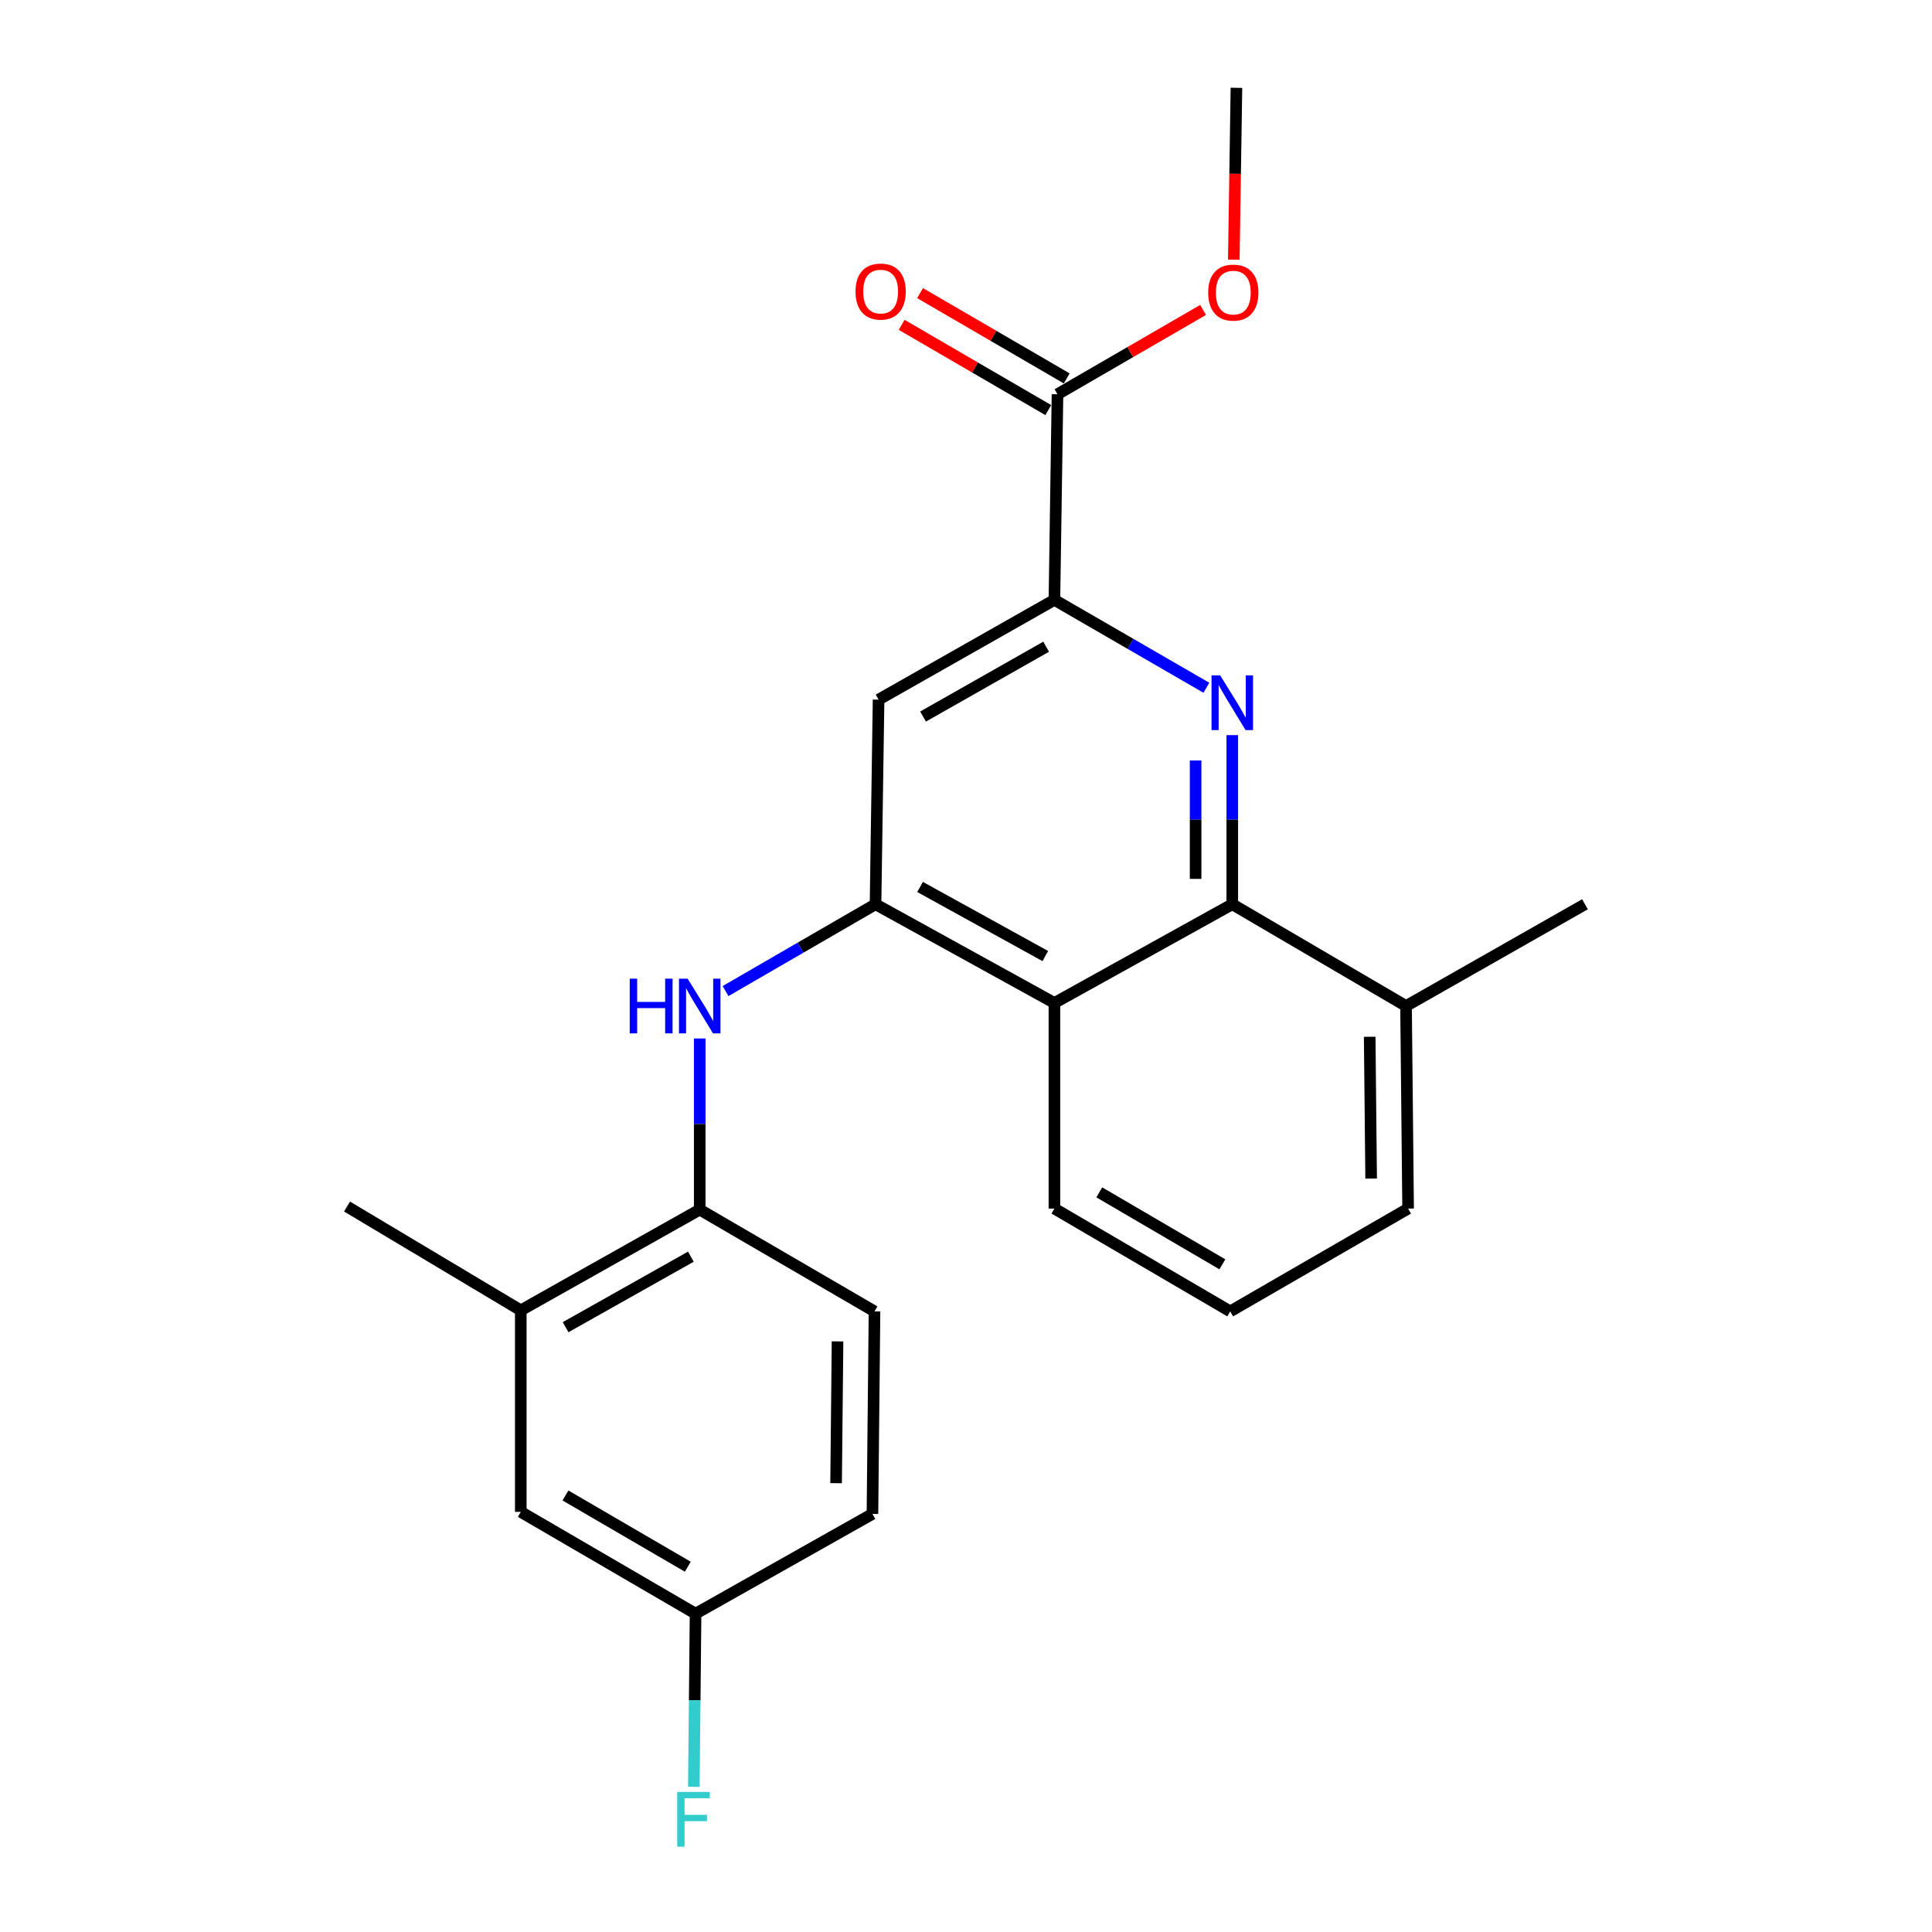 <?xml version='1.0' encoding='iso-8859-1'?>
<svg version='1.1' baseProfile='full'
              xmlns='http://www.w3.org/2000/svg'
                      xmlns:rdkit='http://www.rdkit.org/xml'
                      xmlns:xlink='http://www.w3.org/1999/xlink'
                  xml:space='preserve'
width='1000px' height='1000px' viewBox='0 0 1000 1000'>
<!-- END OF HEADER -->
<rect style='opacity:1.0;fill:#FFFFFF;stroke:none' width='1000' height='1000' x='0' y='0'> </rect>
<path class='bond-1' d='M 637.826,380.498 L 637.826,424.27' style='fill:none;fill-rule:evenodd;stroke:#0000FF;stroke-width:6px;stroke-linecap:butt;stroke-linejoin:miter;stroke-opacity:1' />
<path class='bond-1' d='M 637.826,424.27 L 637.826,468.041' style='fill:none;fill-rule:evenodd;stroke:#000000;stroke-width:6px;stroke-linecap:butt;stroke-linejoin:miter;stroke-opacity:1' />
<path class='bond-1' d='M 618.849,393.63 L 618.849,424.27' style='fill:none;fill-rule:evenodd;stroke:#0000FF;stroke-width:6px;stroke-linecap:butt;stroke-linejoin:miter;stroke-opacity:1' />
<path class='bond-1' d='M 618.849,424.27 L 618.849,454.909' style='fill:none;fill-rule:evenodd;stroke:#000000;stroke-width:6px;stroke-linecap:butt;stroke-linejoin:miter;stroke-opacity:1' />
<path class='bond-2' d='M 624.427,355.982 L 585.097,333.236' style='fill:none;fill-rule:evenodd;stroke:#0000FF;stroke-width:6px;stroke-linecap:butt;stroke-linejoin:miter;stroke-opacity:1' />
<path class='bond-2' d='M 585.097,333.236 L 545.766,310.49' style='fill:none;fill-rule:evenodd;stroke:#000000;stroke-width:6px;stroke-linecap:butt;stroke-linejoin:miter;stroke-opacity:1' />
<path class='bond-0' d='M 453.169,468.041 L 454.75,362.128' style='fill:none;fill-rule:evenodd;stroke:#000000;stroke-width:6px;stroke-linecap:butt;stroke-linejoin:miter;stroke-opacity:1' />
<path class='bond-4' d='M 453.169,468.041 L 414.356,490.508' style='fill:none;fill-rule:evenodd;stroke:#000000;stroke-width:6px;stroke-linecap:butt;stroke-linejoin:miter;stroke-opacity:1' />
<path class='bond-4' d='M 414.356,490.508 L 375.543,512.974' style='fill:none;fill-rule:evenodd;stroke:#0000FF;stroke-width:6px;stroke-linecap:butt;stroke-linejoin:miter;stroke-opacity:1' />
<path class='bond-23' d='M 453.169,468.041 L 545.766,519.131' style='fill:none;fill-rule:evenodd;stroke:#000000;stroke-width:6px;stroke-linecap:butt;stroke-linejoin:miter;stroke-opacity:1' />
<path class='bond-23' d='M 476.226,459.089 L 541.044,494.852' style='fill:none;fill-rule:evenodd;stroke:#000000;stroke-width:6px;stroke-linecap:butt;stroke-linejoin:miter;stroke-opacity:1' />
<path class='bond-3' d='M 637.826,468.041 L 545.766,519.131' style='fill:none;fill-rule:evenodd;stroke:#000000;stroke-width:6px;stroke-linecap:butt;stroke-linejoin:miter;stroke-opacity:1' />
<path class='bond-9' d='M 637.826,468.041 L 727.766,520.713' style='fill:none;fill-rule:evenodd;stroke:#000000;stroke-width:6px;stroke-linecap:butt;stroke-linejoin:miter;stroke-opacity:1' />
<path class='bond-5' d='M 545.766,310.49 L 454.75,362.128' style='fill:none;fill-rule:evenodd;stroke:#000000;stroke-width:6px;stroke-linecap:butt;stroke-linejoin:miter;stroke-opacity:1' />
<path class='bond-5' d='M 541.478,334.741 L 477.767,370.888' style='fill:none;fill-rule:evenodd;stroke:#000000;stroke-width:6px;stroke-linecap:butt;stroke-linejoin:miter;stroke-opacity:1' />
<path class='bond-6' d='M 545.766,310.49 L 547.358,204.06' style='fill:none;fill-rule:evenodd;stroke:#000000;stroke-width:6px;stroke-linecap:butt;stroke-linejoin:miter;stroke-opacity:1' />
<path class='bond-17' d='M 545.766,519.131 L 545.766,625.561' style='fill:none;fill-rule:evenodd;stroke:#000000;stroke-width:6px;stroke-linecap:butt;stroke-linejoin:miter;stroke-opacity:1' />
<path class='bond-7' d='M 362.174,537.507 L 362.174,581.803' style='fill:none;fill-rule:evenodd;stroke:#0000FF;stroke-width:6px;stroke-linecap:butt;stroke-linejoin:miter;stroke-opacity:1' />
<path class='bond-7' d='M 362.174,581.803 L 362.174,626.098' style='fill:none;fill-rule:evenodd;stroke:#000000;stroke-width:6px;stroke-linecap:butt;stroke-linejoin:miter;stroke-opacity:1' />
<path class='bond-11' d='M 552.128,195.858 L 514.18,173.792' style='fill:none;fill-rule:evenodd;stroke:#000000;stroke-width:6px;stroke-linecap:butt;stroke-linejoin:miter;stroke-opacity:1' />
<path class='bond-11' d='M 514.18,173.792 L 476.232,151.726' style='fill:none;fill-rule:evenodd;stroke:#FF0000;stroke-width:6px;stroke-linecap:butt;stroke-linejoin:miter;stroke-opacity:1' />
<path class='bond-11' d='M 542.589,212.263 L 504.641,190.197' style='fill:none;fill-rule:evenodd;stroke:#000000;stroke-width:6px;stroke-linecap:butt;stroke-linejoin:miter;stroke-opacity:1' />
<path class='bond-11' d='M 504.641,190.197 L 466.693,168.131' style='fill:none;fill-rule:evenodd;stroke:#FF0000;stroke-width:6px;stroke-linecap:butt;stroke-linejoin:miter;stroke-opacity:1' />
<path class='bond-14' d='M 547.358,204.06 L 585.041,182.239' style='fill:none;fill-rule:evenodd;stroke:#000000;stroke-width:6px;stroke-linecap:butt;stroke-linejoin:miter;stroke-opacity:1' />
<path class='bond-14' d='M 585.041,182.239 L 622.724,160.418' style='fill:none;fill-rule:evenodd;stroke:#FF0000;stroke-width:6px;stroke-linecap:butt;stroke-linejoin:miter;stroke-opacity:1' />
<path class='bond-8' d='M 362.174,626.098 L 269.556,678.232' style='fill:none;fill-rule:evenodd;stroke:#000000;stroke-width:6px;stroke-linecap:butt;stroke-linejoin:miter;stroke-opacity:1' />
<path class='bond-8' d='M 357.59,650.455 L 292.757,686.949' style='fill:none;fill-rule:evenodd;stroke:#000000;stroke-width:6px;stroke-linecap:butt;stroke-linejoin:miter;stroke-opacity:1' />
<path class='bond-12' d='M 362.174,626.098 L 452.642,678.77' style='fill:none;fill-rule:evenodd;stroke:#000000;stroke-width:6px;stroke-linecap:butt;stroke-linejoin:miter;stroke-opacity:1' />
<path class='bond-10' d='M 269.556,678.232 L 269.556,782.543' style='fill:none;fill-rule:evenodd;stroke:#000000;stroke-width:6px;stroke-linecap:butt;stroke-linejoin:miter;stroke-opacity:1' />
<path class='bond-19' d='M 269.556,678.232 L 179.615,624.496' style='fill:none;fill-rule:evenodd;stroke:#000000;stroke-width:6px;stroke-linecap:butt;stroke-linejoin:miter;stroke-opacity:1' />
<path class='bond-20' d='M 727.766,520.713 L 728.831,625.561' style='fill:none;fill-rule:evenodd;stroke:#000000;stroke-width:6px;stroke-linecap:butt;stroke-linejoin:miter;stroke-opacity:1' />
<path class='bond-20' d='M 708.95,536.632 L 709.695,610.026' style='fill:none;fill-rule:evenodd;stroke:#000000;stroke-width:6px;stroke-linecap:butt;stroke-linejoin:miter;stroke-opacity:1' />
<path class='bond-21' d='M 727.766,520.713 L 820.385,468.041' style='fill:none;fill-rule:evenodd;stroke:#000000;stroke-width:6px;stroke-linecap:butt;stroke-linejoin:miter;stroke-opacity:1' />
<path class='bond-25' d='M 269.556,782.543 L 360.023,835.235' style='fill:none;fill-rule:evenodd;stroke:#000000;stroke-width:6px;stroke-linecap:butt;stroke-linejoin:miter;stroke-opacity:1' />
<path class='bond-25' d='M 292.677,774.048 L 356.005,810.933' style='fill:none;fill-rule:evenodd;stroke:#000000;stroke-width:6px;stroke-linecap:butt;stroke-linejoin:miter;stroke-opacity:1' />
<path class='bond-15' d='M 452.642,678.77 L 451.577,783.607' style='fill:none;fill-rule:evenodd;stroke:#000000;stroke-width:6px;stroke-linecap:butt;stroke-linejoin:miter;stroke-opacity:1' />
<path class='bond-15' d='M 433.506,694.303 L 432.761,767.689' style='fill:none;fill-rule:evenodd;stroke:#000000;stroke-width:6px;stroke-linecap:butt;stroke-linejoin:miter;stroke-opacity:1' />
<path class='bond-13' d='M 360.023,835.235 L 451.577,783.607' style='fill:none;fill-rule:evenodd;stroke:#000000;stroke-width:6px;stroke-linecap:butt;stroke-linejoin:miter;stroke-opacity:1' />
<path class='bond-16' d='M 360.023,835.235 L 359.575,880.045' style='fill:none;fill-rule:evenodd;stroke:#000000;stroke-width:6px;stroke-linecap:butt;stroke-linejoin:miter;stroke-opacity:1' />
<path class='bond-16' d='M 359.575,880.045 L 359.127,924.854' style='fill:none;fill-rule:evenodd;stroke:#33CCCC;stroke-width:6px;stroke-linecap:butt;stroke-linejoin:miter;stroke-opacity:1' />
<path class='bond-22' d='M 638.613,134.399 L 639.295,89.927' style='fill:none;fill-rule:evenodd;stroke:#FF0000;stroke-width:6px;stroke-linecap:butt;stroke-linejoin:miter;stroke-opacity:1' />
<path class='bond-22' d='M 639.295,89.927 L 639.977,45.455' style='fill:none;fill-rule:evenodd;stroke:#000000;stroke-width:6px;stroke-linecap:butt;stroke-linejoin:miter;stroke-opacity:1' />
<path class='bond-24' d='M 545.766,625.561 L 636.761,678.77' style='fill:none;fill-rule:evenodd;stroke:#000000;stroke-width:6px;stroke-linecap:butt;stroke-linejoin:miter;stroke-opacity:1' />
<path class='bond-24' d='M 568.995,617.16 L 632.691,654.407' style='fill:none;fill-rule:evenodd;stroke:#000000;stroke-width:6px;stroke-linecap:butt;stroke-linejoin:miter;stroke-opacity:1' />
<path class='bond-18' d='M 636.761,678.77 L 728.831,625.561' style='fill:none;fill-rule:evenodd;stroke:#000000;stroke-width:6px;stroke-linecap:butt;stroke-linejoin:miter;stroke-opacity:1' />
<path  class='atom-0' d='M 631.566 349.571
L 640.846 364.571
Q 641.766 366.051, 643.246 368.731
Q 644.726 371.411, 644.806 371.571
L 644.806 349.571
L 648.566 349.571
L 648.566 377.891
L 644.686 377.891
L 634.726 361.491
Q 633.566 359.571, 632.326 357.371
Q 631.126 355.171, 630.766 354.491
L 630.766 377.891
L 627.086 377.891
L 627.086 349.571
L 631.566 349.571
' fill='#0000FF'/>
<path  class='atom-5' d='M 325.954 506.553
L 329.794 506.553
L 329.794 518.593
L 344.274 518.593
L 344.274 506.553
L 348.114 506.553
L 348.114 534.873
L 344.274 534.873
L 344.274 521.793
L 329.794 521.793
L 329.794 534.873
L 325.954 534.873
L 325.954 506.553
' fill='#0000FF'/>
<path  class='atom-5' d='M 355.914 506.553
L 365.194 521.553
Q 366.114 523.033, 367.594 525.713
Q 369.074 528.393, 369.154 528.553
L 369.154 506.553
L 372.914 506.553
L 372.914 534.873
L 369.034 534.873
L 359.074 518.473
Q 357.914 516.553, 356.674 514.353
Q 355.474 512.153, 355.114 511.473
L 355.114 534.873
L 351.434 534.873
L 351.434 506.553
L 355.914 506.553
' fill='#0000FF'/>
<path  class='atom-12' d='M 442.815 150.91
Q 442.815 144.11, 446.175 140.31
Q 449.535 136.51, 455.815 136.51
Q 462.095 136.51, 465.455 140.31
Q 468.815 144.11, 468.815 150.91
Q 468.815 157.79, 465.415 161.71
Q 462.015 165.59, 455.815 165.59
Q 449.575 165.59, 446.175 161.71
Q 442.815 157.83, 442.815 150.91
M 455.815 162.39
Q 460.135 162.39, 462.455 159.51
Q 464.815 156.59, 464.815 150.91
Q 464.815 145.35, 462.455 142.55
Q 460.135 139.71, 455.815 139.71
Q 451.495 139.71, 449.135 142.51
Q 446.815 145.31, 446.815 150.91
Q 446.815 156.63, 449.135 159.51
Q 451.495 162.39, 455.815 162.39
' fill='#FF0000'/>
<path  class='atom-15' d='M 625.353 151.447
Q 625.353 144.647, 628.713 140.847
Q 632.073 137.047, 638.353 137.047
Q 644.633 137.047, 647.993 140.847
Q 651.353 144.647, 651.353 151.447
Q 651.353 158.327, 647.953 162.247
Q 644.553 166.127, 638.353 166.127
Q 632.113 166.127, 628.713 162.247
Q 625.353 158.367, 625.353 151.447
M 638.353 162.927
Q 642.673 162.927, 644.993 160.047
Q 647.353 157.127, 647.353 151.447
Q 647.353 145.887, 644.993 143.087
Q 642.673 140.247, 638.353 140.247
Q 634.033 140.247, 631.673 143.047
Q 629.353 145.847, 629.353 151.447
Q 629.353 157.167, 631.673 160.047
Q 634.033 162.927, 638.353 162.927
' fill='#FF0000'/>
<path  class='atom-17' d='M 350.539 927.515
L 367.379 927.515
L 367.379 930.755
L 354.339 930.755
L 354.339 939.355
L 365.939 939.355
L 365.939 942.635
L 354.339 942.635
L 354.339 955.835
L 350.539 955.835
L 350.539 927.515
' fill='#33CCCC'/>
</svg>
